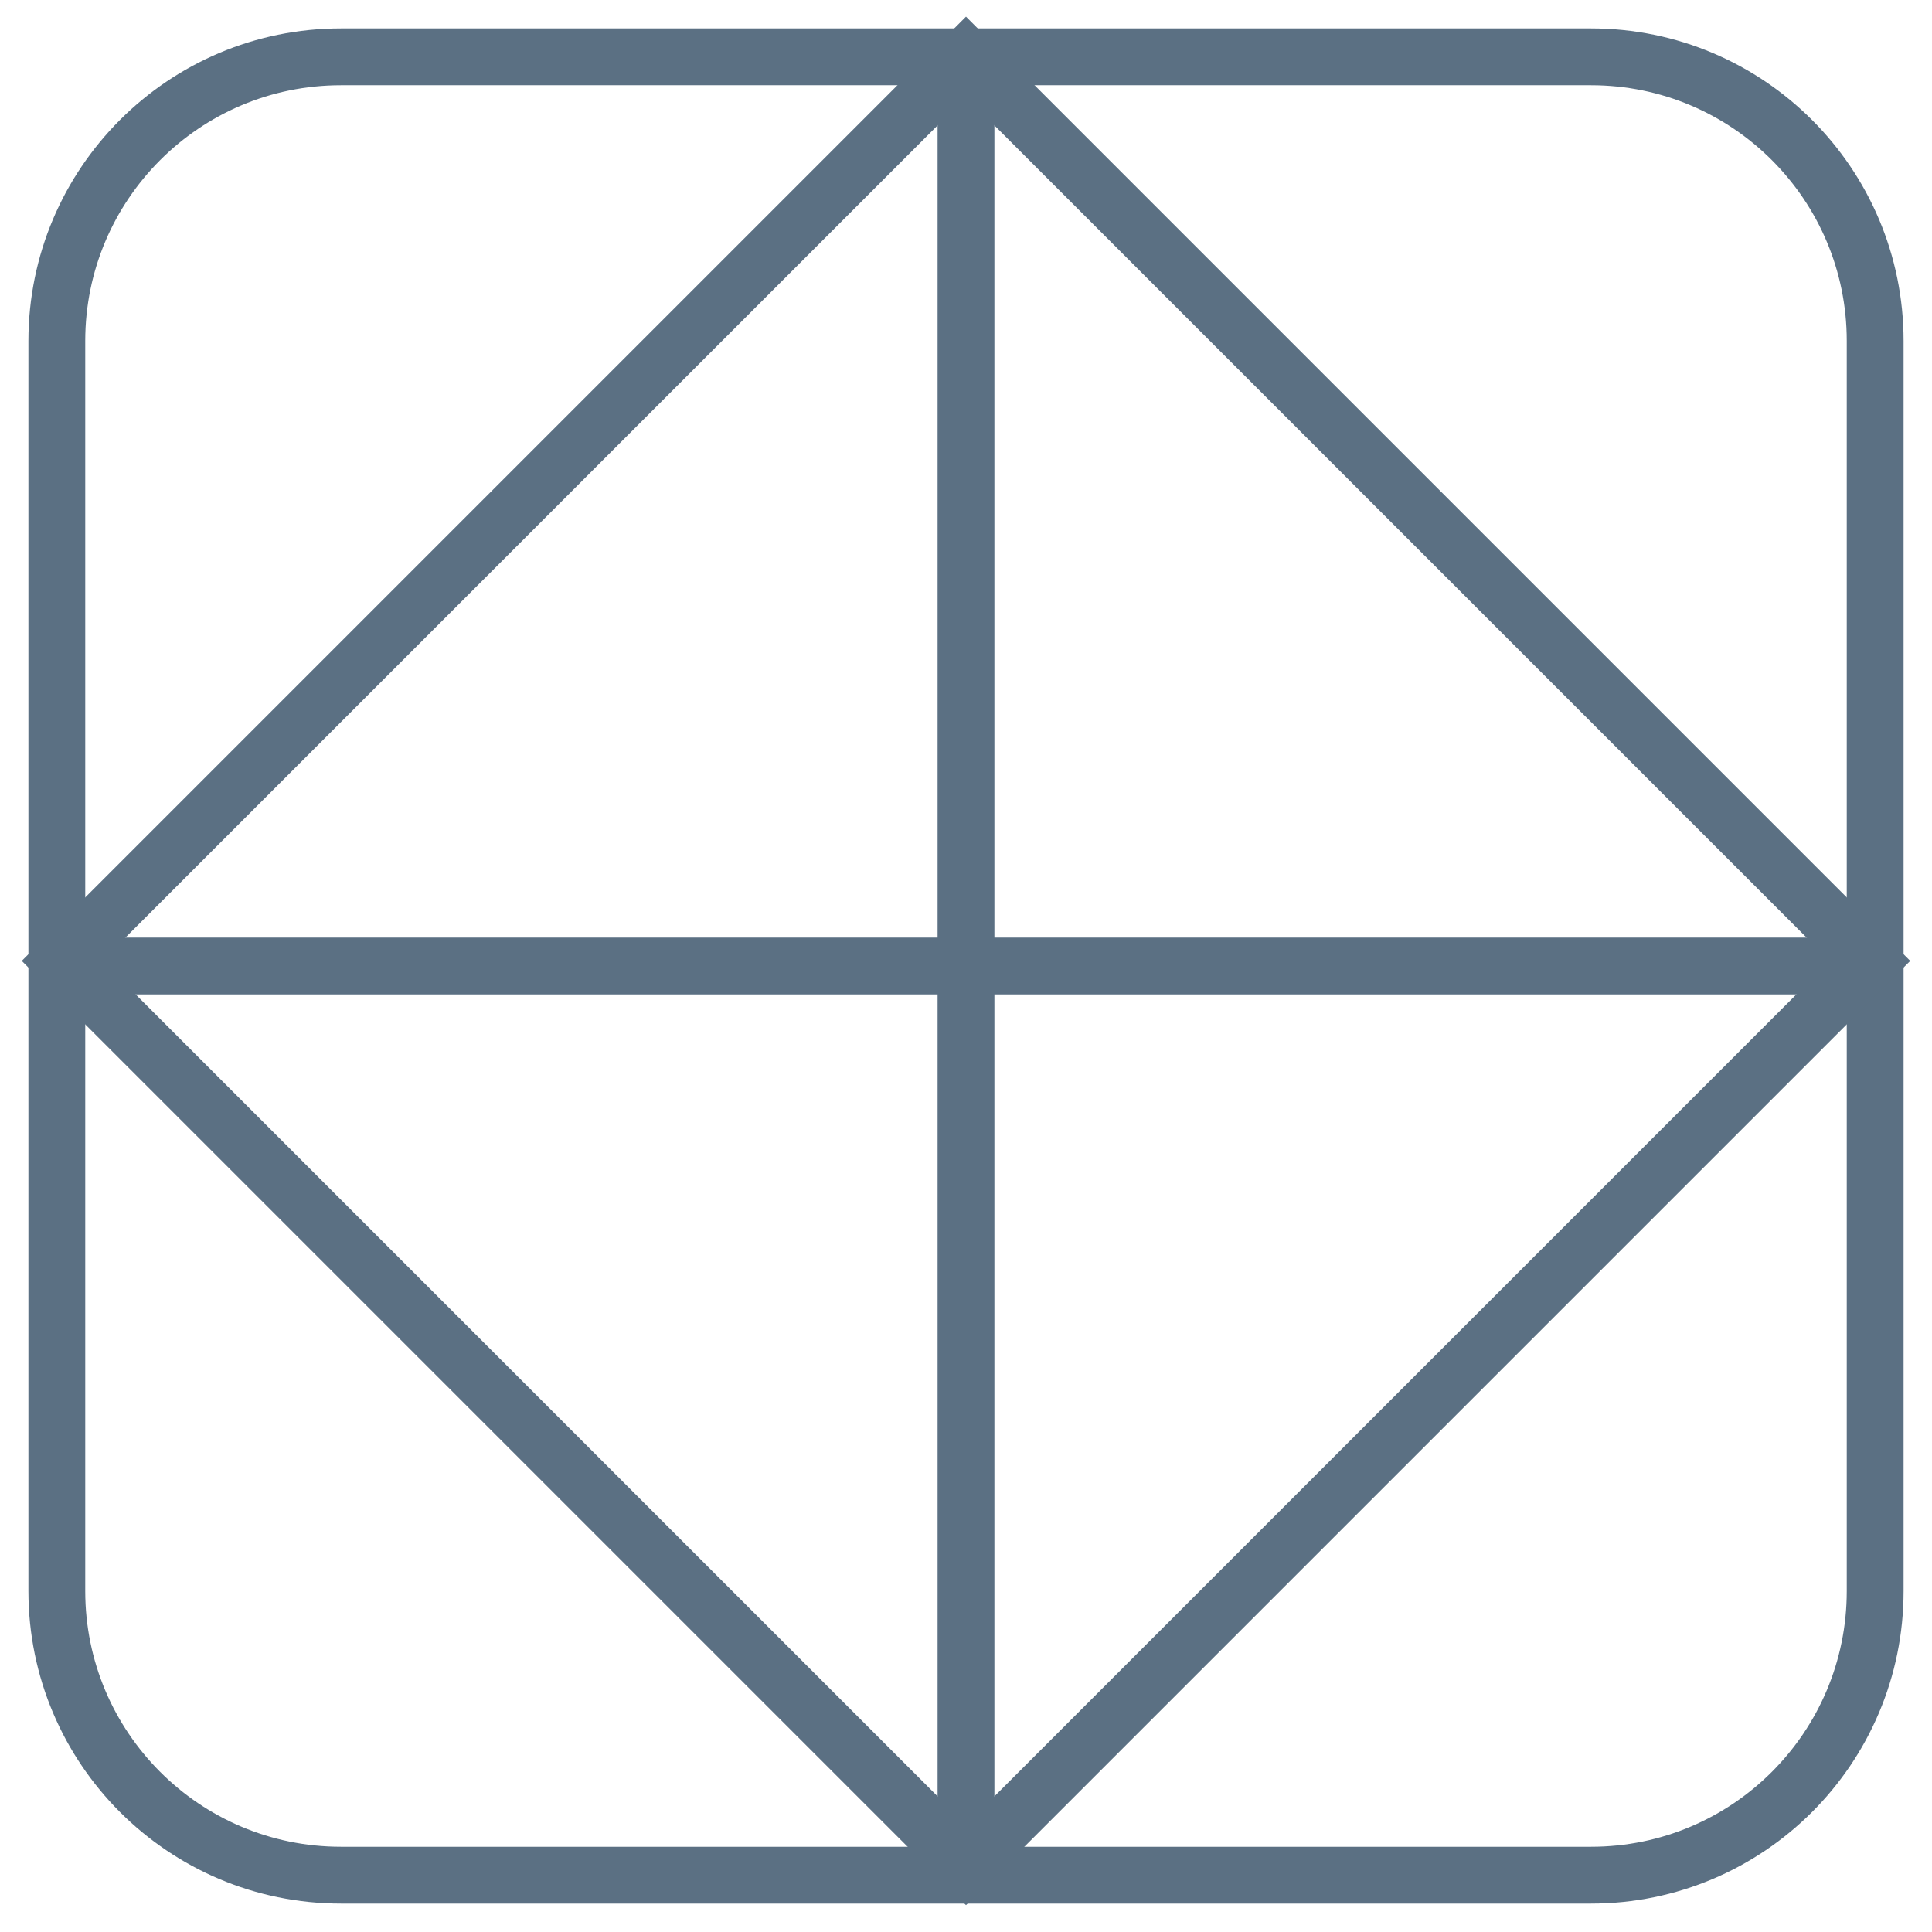 <?xml version="1.0" encoding="UTF-8"?> <svg xmlns="http://www.w3.org/2000/svg" width="68" height="68" viewBox="0 0 68 68" fill="none"><path d="M66 56V12C66 6.477 61.523 2 56 2H12C6.477 2 2 6.477 2 12V56C2 61.523 6.477 66 12 66H56C61.523 66 66 61.523 66 56Z" stroke="#5B7083" stroke-width="2" stroke-miterlimit="10"></path><path d="M65.82 33.82L34 2L2.18 33.82L34 65.64L65.82 33.82Z" stroke="#5B7083" stroke-width="2" stroke-miterlimit="10"></path><path d="M34 2V66" stroke="#5B7083" stroke-width="2" stroke-miterlimit="10"></path><path d="M2 34H66" stroke="#5B7083" stroke-width="2" stroke-miterlimit="10"></path></svg> 